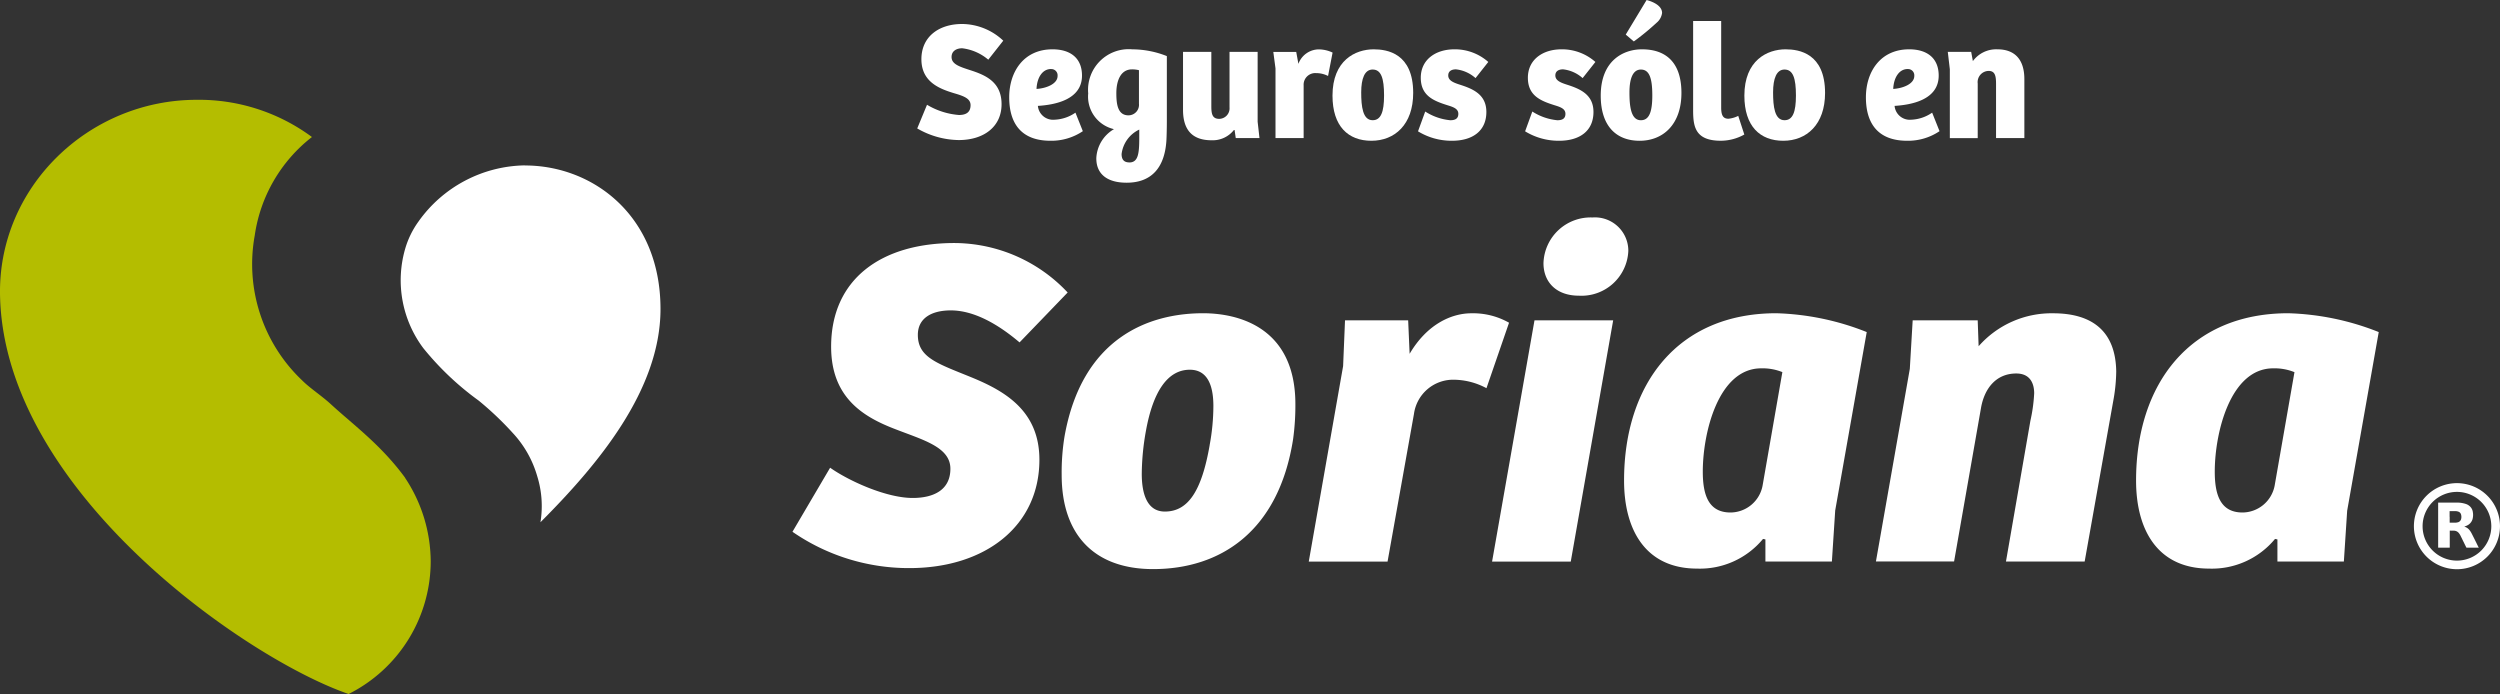 <svg xmlns="http://www.w3.org/2000/svg" width="254.693" height="70.702" viewBox="0 0 254.693 70.702">
  <rect x="0" y="0" width="254.693" height="70.702" fill="#333333" stroke="none"/>
  <g id="seguros_soriana" data-name="seguros soriana" transform="translate(127.346 35.351)">
    <g id="Grupo_3176" data-name="Grupo 3176" transform="translate(-127.346 -35.351)">
      <g id="Grupo_3174" data-name="Grupo 3174">
        <g id="Grupo_3172" data-name="Grupo 3172" transform="translate(0 10.168)">
          <path id="Trazado_28691" data-name="Trazado 28691" d="M95.04,34a13.544,13.544,0,0,0-10.862,5.738,9.049,9.049,0,0,0-1.363,2.825,11.532,11.532,0,0,0,1.868,10.059,29.386,29.386,0,0,0,5.639,5.342,32.241,32.241,0,0,1,3.474,3.3,10.85,10.85,0,0,1,2.483,4.376,10.256,10.256,0,0,1,.337,4.717c5.847-5.857,12.23-13.463,12.23-21.729,0-9.5-6.883-14.618-13.805-14.618" transform="translate(-41.556 -27.32)" fill="#fff"/>
          <path id="Trazado_28692" data-name="Trazado 28692" d="M41.284,59.042c-2.433-3.335-5.233-5.362-7.557-7.492-1.011-.927-2.111-1.615-2.938-2.438A16.321,16.321,0,0,1,25.952,34.34,15.489,15.489,0,0,1,31.78,24.311,19.356,19.356,0,0,0,20.045,20.52C8.975,20.52-.281,29.494.006,40.564c.5,19.98,25.3,37,35.509,40.49A15.138,15.138,0,0,0,43.88,67.536a15.5,15.5,0,0,0-2.6-8.483" transform="translate(0 -20.52)" fill="#b4bd00"/>
          <path id="Trazado_28693" data-name="Trazado 28693" d="M166.778,72.868c1.918,1.348,5.713,3.072,8.4,3.072,2.066,0,3.84-.768,3.84-2.978s-2.785-2.929-5.619-4.034c-3.266-1.249-6.531-3.216-6.531-8.4,0-6.913,5.139-10.56,12.576-10.56a15.9,15.9,0,0,1,11.521,5.04l-4.9,5.084c-2.21-1.873-4.653-3.261-7.007-3.261-1.918,0-3.355.768-3.355,2.493,0,2.354,2.061,2.929,5.57,4.371,3.36,1.392,6.814,3.409,6.814,8.35,0,6.719-5.476,11.04-13.25,11.04a20.844,20.844,0,0,1-11.908-3.7l3.84-6.531Z" transform="translate(-82.195 -35.377)" fill="#fff"/>
          <path id="Trazado_28694" data-name="Trazado 28694" d="M232.678,64.4c3.409,0,9.405,1.3,9.405,9.266a25.079,25.079,0,0,1-.238,3.6c-1.487,9.41-7.438,13.2-14.256,13.2-5.951,0-9.316-3.454-9.316-9.6a22.749,22.749,0,0,1,.287-3.89c1.779-10.084,8.592-12.576,14.113-12.576m.674,13.439a22.069,22.069,0,0,0,.382-3.984c0-2.3-.719-3.7-2.4-3.7-2.255,0-3.741,2.21-4.465,6.194a25.391,25.391,0,0,0-.431,4.415c0,2.111.58,3.84,2.354,3.84,2.354,0,3.746-2.066,4.564-6.769" transform="translate(-110.113 -42.656)" fill="#fff"/>
          <path id="Trazado_28695" data-name="Trazado 28695" d="M277.086,89.707h-8.013l3.5-19.92.193-4.658H279.2l.149,3.409c1.774-3.023,4.271-4.128,6.288-4.128a7.421,7.421,0,0,1,3.84.961l-2.3,6.67a7.142,7.142,0,0,0-3.266-.862,4.032,4.032,0,0,0-4.123,3.5L277.1,89.707Z" transform="translate(-135.74 -42.661)" fill="#fff"/>
          <path id="Trazado_28696" data-name="Trazado 28696" d="M306.763,90.438l4.321-24.578H319.1l-4.321,24.578Z" transform="translate(-154.754 -43.393)" fill="#fff"/>
          <path id="Trazado_28697" data-name="Trazado 28697" d="M322.323,44.71a3.4,3.4,0,0,1,3.652,3.409,4.774,4.774,0,0,1-5.044,4.559c-2.3,0-3.6-1.392-3.6-3.31a4.806,4.806,0,0,1,4.99-4.658" transform="translate(-160.086 -32.723)" fill="#fff"/>
          <path id="Trazado_28698" data-name="Trazado 28698" d="M355.409,84.513l-.337,5.183H348.3V87.442l-.243-.05a8.338,8.338,0,0,1-6.719,3.023c-5.134,0-7.438-3.791-7.438-8.974,0-9.841,5.476-17.041,15.505-17.041a26.879,26.879,0,0,1,9.217,1.918l-3.216,18.2ZM350.032,70.4a5.4,5.4,0,0,0-2.16-.387c-4.371,0-5.951,6.576-5.951,10.515,0,2.3.53,4.172,2.829,4.172a3.35,3.35,0,0,0,3.261-2.735L350.027,70.4Z" transform="translate(-168.445 -42.656)" fill="#fff"/>
          <path id="Trazado_28699" data-name="Trazado 28699" d="M385.673,89.707l3.454-19.633.292-4.945h6.625l.094,2.636a9.89,9.89,0,0,1,7.586-3.355c3.984,0,6.382,1.824,6.432,5.951A17.374,17.374,0,0,1,409.914,73l-2.973,16.7h-8.018l2.492-14.355a16.282,16.282,0,0,0,.382-2.785c0-.961-.382-2.017-1.824-2.017-2.066,0-3.261,1.536-3.6,3.548l-2.735,15.6h-7.968Z" transform="translate(-194.561 -42.661)" fill="#fff"/>
          <path id="Trazado_28700" data-name="Trazado 28700" d="M460.669,84.513l-.337,5.183h-6.769V87.442l-.243-.05a8.338,8.338,0,0,1-6.719,3.023c-5.134,0-7.438-3.791-7.438-8.974,0-9.841,5.476-17.041,15.505-17.041a26.9,26.9,0,0,1,9.217,1.918l-3.216,18.2ZM455.292,70.4a5.4,5.4,0,0,0-2.161-.387c-4.371,0-5.951,6.576-5.951,10.515,0,2.3.53,4.172,2.834,4.172a3.363,3.363,0,0,0,3.266-2.735L455.3,70.4Z" transform="translate(-221.546 -42.656)" fill="#fff"/>
        </g>
        <g id="Grupo_3173" data-name="Grupo 3173" transform="translate(93.443)">
          <path id="Trazado_28701" data-name="Trazado 28701" d="M189.564,13.161a7.461,7.461,0,0,0,3.261,1.046c.634,0,1.184-.208,1.184-1,0-.7-.738-.942-1.734-1.234-1.457-.446-3.275-1.15-3.275-3.449s1.784-3.588,4.153-3.588a6.178,6.178,0,0,1,4.187,1.7l-1.526,1.938a5.021,5.021,0,0,0-2.661-1.164c-.55,0-1.08.258-1.08.892,0,.719.788.976,1.853,1.323,1.561.5,3.241,1.184,3.241,3.484s-1.819,3.652-4.356,3.652a8.643,8.643,0,0,1-4.237-1.184l1-2.418Z" transform="translate(-188.573 -2.492)" fill="#fff"/>
          <path id="Trazado_28702" data-name="Trazado 28702" d="M214.906,12.816c0,2.488-2.815,2.983-4.494,3.087a1.554,1.554,0,0,0,1.7,1.407,4,4,0,0,0,2.126-.719l.753,1.888a5.74,5.74,0,0,1-3.3.976c-3.018,0-4.2-1.819-4.2-4.425s1.477-4.891,4.41-4.891C213.707,10.14,214.906,11.017,214.906,12.816Zm-3.157-.669c-.857,0-1.422.842-1.477,2.027.927-.05,2.146-.481,2.146-1.323a.639.639,0,0,0-.669-.7Z" transform="translate(-198.118 -5.115)" fill="#fff"/>
          <path id="Trazado_28703" data-name="Trazado 28703" d="M224.556,21.255a3.61,3.61,0,0,1,1.8-2.983,3.4,3.4,0,0,1-2.626-3.637,4.144,4.144,0,0,1,4.494-4.494,9.589,9.589,0,0,1,3.518.689V17.5c0,.446-.015,1.526-.05,2.007-.188,2.626-1.457,4.222-4.048,4.222-2.056,0-3.087-.942-3.087-2.473Zm4.341-8.989a2.819,2.819,0,0,0-.7-.084c-1.184,0-1.6,1.2-1.6,2.418,0,1.08.119,2.265,1.234,2.265A1.073,1.073,0,0,0,228.9,15.68V12.266Zm-.976,9.4c.892,0,1.011-.892,1.011-2.473v-.877a3.184,3.184,0,0,0-1.8,2.488c0,.619.292.857.788.857Z" transform="translate(-206.31 -5.115)" fill="#fff"/>
          <path id="Trazado_28704" data-name="Trazado 28704" d="M250.824,10.66v7.121l.188,1.665h-2.418l-.119-.823h-.069a2.752,2.752,0,0,1-2.265,1.046c-1.957,0-2.919-1.031-2.919-3.107v-5.9h2.884v5.525c0,.773.084,1.3.808,1.3a1.072,1.072,0,0,0,1.046-1.164V10.66Z" transform="translate(-216.142 -5.378)" fill="#fff"/>
          <path id="Trazado_28705" data-name="Trazado 28705" d="M264.87,19.188h-2.864v-7.1l-.223-1.68h2.334l.223,1.219A2.231,2.231,0,0,1,266.4,10.15a3.354,3.354,0,0,1,1.422.327l-.461,2.383a2.681,2.681,0,0,0-1.234-.292,1.183,1.183,0,0,0-1.254,1.254v5.367Z" transform="translate(-225.505 -5.12)" fill="#fff"/>
          <path id="Trazado_28706" data-name="Trazado 28706" d="M278.16,10.14c1.373,0,4.014.411,4.014,4.445,0,3.226-1.888,4.871-4.257,4.871s-3.964-1.477-3.964-4.6c0-3.6,2.334-4.717,4.2-4.717Zm1.046,4.7c0-1.749-.292-2.641-1.164-2.641-.808,0-1.164.907-1.164,2.334s.154,2.829,1.164,2.829C278.884,17.365,279.206,16.522,279.206,14.843Z" transform="translate(-231.645 -5.115)" fill="#fff"/>
          <path id="Trazado_28707" data-name="Trazado 28707" d="M292.256,16.473a5.713,5.713,0,0,0,2.557.892c.515,0,.823-.173.823-.654,0-.515-.5-.689-1.115-.877-1.358-.431-2.711-.942-2.711-2.795s1.511-2.9,3.429-2.9a5.128,5.128,0,0,1,3.449,1.288l-1.3,1.645a3.578,3.578,0,0,0-1.992-.892c-.481,0-.788.208-.788.619,0,.5.481.719,1.184.942,1.269.411,2.7.961,2.7,2.78,0,1.923-1.387,2.934-3.5,2.934a6.532,6.532,0,0,1-3.464-.961l.738-2.027Z" transform="translate(-240.508 -5.115)" fill="#fff"/>
          <path id="Trazado_28708" data-name="Trazado 28708" d="M314.276,16.473a5.713,5.713,0,0,0,2.557.892c.515,0,.823-.173.823-.654,0-.515-.5-.689-1.115-.877-1.358-.431-2.711-.942-2.711-2.795s1.511-2.9,3.429-2.9a5.127,5.127,0,0,1,3.449,1.288l-1.3,1.645a3.578,3.578,0,0,0-1.992-.892c-.481,0-.788.208-.788.619,0,.5.481.719,1.184.942,1.269.411,2.7.961,2.7,2.78,0,1.923-1.387,2.934-3.5,2.934a6.532,6.532,0,0,1-3.464-.961l.738-2.027Z" transform="translate(-251.617 -5.115)" fill="#fff"/>
          <path id="Trazado_28709" data-name="Trazado 28709" d="M333.31,5.025c1.373,0,4.014.411,4.014,4.445,0,3.226-1.888,4.871-4.257,4.871s-3.964-1.477-3.964-4.6c0-3.6,2.334-4.717,4.2-4.717ZM333.771,0c.585.154,1.581.55,1.581,1.323a1.549,1.549,0,0,1-.565,1,25,25,0,0,1-2.314,1.9l-.823-.7L333.776,0Zm.585,9.727c0-1.749-.292-2.641-1.164-2.641-.808,0-1.164.907-1.164,2.334s.154,2.829,1.164,2.829C334.034,12.249,334.356,11.407,334.356,9.727Z" transform="translate(-259.467)" fill="#fff"/>
          <path id="Trazado_28710" data-name="Trazado 28710" d="M350.947,4.32v8.82c0,.773.188,1.135.738,1.135a2.8,2.8,0,0,0,1-.292l.619,1.9a4.9,4.9,0,0,1-2.4.634c-2.661,0-2.815-1.511-2.815-3.157V4.32Z" transform="translate(-269.041 -2.179)" fill="#fff"/>
          <path id="Trazado_28711" data-name="Trazado 28711" d="M362.84,10.14c1.373,0,4.014.411,4.014,4.445,0,3.226-1.888,4.871-4.257,4.871s-3.964-1.477-3.964-4.6c0-3.6,2.334-4.717,4.2-4.717Zm1.046,4.7c0-1.749-.292-2.641-1.164-2.641-.808,0-1.164.907-1.164,2.334s.154,2.829,1.164,2.829C363.564,17.365,363.886,16.522,363.886,14.843Z" transform="translate(-274.364 -5.115)" fill="#fff"/>
          <path id="Trazado_28712" data-name="Trazado 28712" d="M391.036,12.816c0,2.488-2.815,2.983-4.494,3.087a1.554,1.554,0,0,0,1.7,1.407,4,4,0,0,0,2.126-.719l.753,1.888a5.74,5.74,0,0,1-3.3.976c-3.018,0-4.2-1.819-4.2-4.425s1.477-4.891,4.41-4.891C389.832,10.14,391.036,11.017,391.036,12.816Zm-3.156-.669c-.857,0-1.422.842-1.477,2.027.927-.05,2.146-.481,2.146-1.323a.639.639,0,0,0-.669-.7Z" transform="translate(-286.97 -5.115)" fill="#fff"/>
          <path id="Trazado_28713" data-name="Trazado 28713" d="M400.661,19.183V12.167l-.208-1.769h2.383l.173.942a2.946,2.946,0,0,1,2.5-1.2c1.68,0,2.745.942,2.745,3.038v6.006h-2.884V13.678c0-.788-.084-1.338-.753-1.338a1.142,1.142,0,0,0-1.115,1.288v5.56h-2.849Z" transform="translate(-295.461 -5.115)" fill="#fff"/>
        </g>
      </g>
      <g id="Grupo_3175" data-name="Grupo 3175" transform="translate(245.922 49.221)">
        <path id="Trazado_28714" data-name="Trazado 28714" d="M496.283,103.715a4.385,4.385,0,1,1,4.385,4.385A4.387,4.387,0,0,1,496.283,103.715Zm4.385-3.493a3.5,3.5,0,1,0,3.5,3.5,3.5,3.5,0,0,0-3.5-3.5Z" transform="translate(-496.283 -99.33)" fill="#fff"/>
        <path id="Trazado_28715" data-name="Trazado 28715" d="M503.939,105.783a1,1,0,0,1,.53.362,2.1,2.1,0,0,1,.2.312c.2.391.4.788.59,1.184.05.094.094.188.144.282-.01.01-.02,0-.03,0h-1.194a.05.05,0,0,1-.05-.03c-.193-.391-.382-.778-.575-1.169a1.471,1.471,0,0,0-.2-.312.661.661,0,0,0-.431-.218c-.149-.015-.3,0-.451-.01-.03,0-.025.015-.025.035v1.665c0,.03-.01.04-.04.04H501.3c-.03,0-.035,0-.035-.035v-4.524c0-.03,0-.035.035-.035h1.868a2.828,2.828,0,0,1,.887.129,1.1,1.1,0,0,1,.56.382,1.01,1.01,0,0,1,.188.486,1.613,1.613,0,0,1-.035.689,1.039,1.039,0,0,1-.57.654,1.742,1.742,0,0,1-.258.1Zm-1.5-1v.56c0,.025,0,.035.035.035h.505a1.1,1.1,0,0,0,.253-.03.462.462,0,0,0,.367-.322.863.863,0,0,0,0-.476.421.421,0,0,0-.307-.307.982.982,0,0,0-.3-.045h-.525c-.03,0-.035,0-.035.035v.55Z" transform="translate(-498.795 -101.348)" fill="#fff"/>
      </g>
    </g>
  </g>
</svg>
